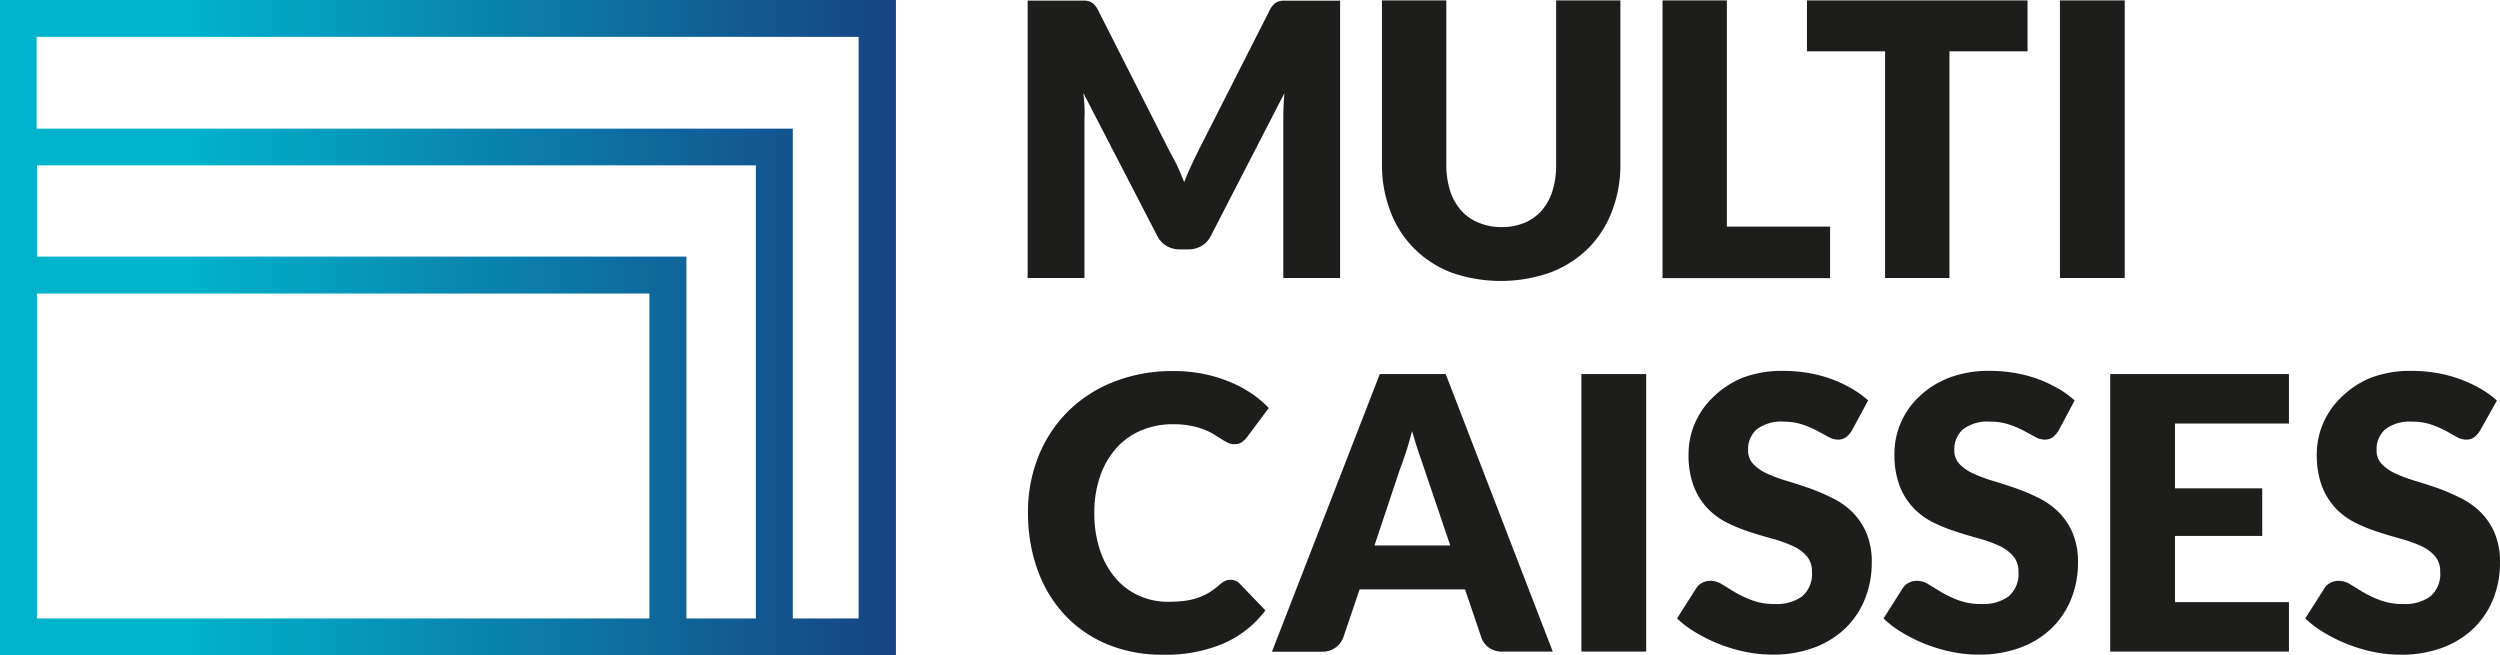 <svg xmlns="http://www.w3.org/2000/svg" viewBox="0 0 290.93 76.24"><defs><style>.logo-cls-2{fill:#1d1e1c}</style><linearGradient id="logo-degrade_sans_nom_2" x1="2.43" y1="42.15" x2="106.69" y2="42.15" gradientUnits="userSpaceOnUse"><stop offset=".21" stop-color="#00b3cd"/><stop offset="1" stop-color="#174284"/></linearGradient></defs><path d="M2.43 4v76.26h104.26V4H2.43zm4.3 72V38.19H78V76H6.73zm75.58 0V33.89H6.73V23.27h83.66V76h-8.08zm20.08 0h-7.7V19h-88V8.32h95.66V76z" transform="translate(-2.43 -4.03)" fill="url(#logo-degrade_sans_nom_2)"/><path class="logo-cls-2" d="M145.65 71.5a1.51 1.51 0 0 1 .53.1 1.44 1.44 0 0 1 .51.34l3 3.13a12.34 12.34 0 0 1-4.89 3.85 17.11 17.11 0 0 1-7 1.3 16.55 16.55 0 0 1-6.6-1.25 14.26 14.26 0 0 1-4.94-3.46 15.22 15.22 0 0 1-3.11-5.23 19.31 19.31 0 0 1-1.09-6.57 17.33 17.33 0 0 1 1.24-6.64 15.5 15.5 0 0 1 3.47-5.22 15.66 15.66 0 0 1 5.33-3.41 18.59 18.59 0 0 1 6.9-1.23 17.47 17.47 0 0 1 3.42.32 16.78 16.78 0 0 1 3 .89 14.18 14.18 0 0 1 2.58 1.35 12.42 12.42 0 0 1 2.08 1.74l-2.53 3.39a3.18 3.18 0 0 1-.58.57 1.5 1.5 0 0 1-.93.25 1.66 1.66 0 0 1-.75-.18 8.25 8.25 0 0 1-.75-.43l-.88-.55a6.81 6.81 0 0 0-1.13-.55 9.43 9.43 0 0 0-1.53-.43 10.44 10.44 0 0 0-2.05-.18 9.38 9.38 0 0 0-3.72.72 8.17 8.17 0 0 0-2.89 2.06 9.57 9.57 0 0 0-1.88 3.25 12.74 12.74 0 0 0-.68 4.28 13.3 13.3 0 0 0 .68 4.41 9.68 9.68 0 0 0 1.84 3.25 7.8 7.8 0 0 0 2.72 2 8.12 8.12 0 0 0 3.32.69 15.87 15.87 0 0 0 1.86-.1 7.63 7.63 0 0 0 1.56-.34 7.19 7.19 0 0 0 1.37-.63 9.21 9.21 0 0 0 1.32-1 2.63 2.63 0 0 1 .58-.37 1.51 1.51 0 0 1 .62-.12zM183.13 79.86h-5.81a2.68 2.68 0 0 1-1.61-.45 2.35 2.35 0 0 1-.88-1.16l-1.91-5.63h-12.27l-1.91 5.63a2.57 2.57 0 0 1-2.44 1.62h-5.85L163 47.56h7.67zm-20.75-12.35h8.82l-3-8.85-.68-2q-.39-1.14-.76-2.47-.35 1.35-.73 2.51t-.71 2zM194 79.86h-7.54v-32.3H194v32.3zM217.94 54.12a2.82 2.82 0 0 1-.7.8 1.56 1.56 0 0 1-.94.27 2.3 2.3 0 0 1-1.1-.32l-1.33-.72a11.05 11.05 0 0 0-1.7-.72 6.79 6.79 0 0 0-2.17-.33 4.67 4.67 0 0 0-3.14.9 3.06 3.06 0 0 0-1 2.43 2.23 2.23 0 0 0 .62 1.62 5.33 5.33 0 0 0 1.63 1.11 17.46 17.46 0 0 0 2.31.85q1.3.39 2.65.86a23.74 23.74 0 0 1 2.62 1.13 8.82 8.82 0 0 1 2.31 1.63 7.67 7.67 0 0 1 1.63 2.43 8.64 8.64 0 0 1 .62 3.45 11.25 11.25 0 0 1-.78 4.19 9.81 9.81 0 0 1-2.25 3.4 10.45 10.45 0 0 1-3.64 2.28 13.6 13.6 0 0 1-4.91.83 15.71 15.71 0 0 1-3.07-.31 18.24 18.24 0 0 1-3-.88 17.57 17.57 0 0 1-2.75-1.34 11.69 11.69 0 0 1-2.26-1.68l2.22-3.5a1.8 1.8 0 0 1 .69-.64 2 2 0 0 1 1-.24 2.53 2.53 0 0 1 1.34.42l1.53.93a12.42 12.42 0 0 0 2 .93 7.36 7.36 0 0 0 2.62.42 5 5 0 0 0 3.17-.9 3.42 3.42 0 0 0 1.13-2.85 2.7 2.7 0 0 0-.62-1.84 4.79 4.79 0 0 0-1.63-1.17 15 15 0 0 0-2.29-.82q-1.29-.35-2.64-.79a19.24 19.24 0 0 1-2.64-1.06 8.33 8.33 0 0 1-2.29-1.66 7.76 7.76 0 0 1-1.63-2.57 10.2 10.2 0 0 1-.62-3.8 9 9 0 0 1 .73-3.55 9.17 9.17 0 0 1 2.15-3.08 10.58 10.58 0 0 1 3.38-2.23 12.85 12.85 0 0 1 4.72-.81 17.71 17.71 0 0 1 2.89.23 15.25 15.25 0 0 1 2.67.69 14.7 14.7 0 0 1 2.36 1.09 10.9 10.9 0 0 1 2 1.43zM242 54.12a2.82 2.82 0 0 1-.7.8 1.56 1.56 0 0 1-.94.27 2.3 2.3 0 0 1-1.1-.32l-1.33-.72a11.05 11.05 0 0 0-1.7-.72 6.79 6.79 0 0 0-2.23-.33 4.67 4.67 0 0 0-3.14.9 3.06 3.06 0 0 0-1 2.43 2.23 2.23 0 0 0 .62 1.62 5.33 5.33 0 0 0 1.63 1.11 17.46 17.46 0 0 0 2.31.85q1.3.39 2.65.86a23.74 23.74 0 0 1 2.65 1.13 8.82 8.82 0 0 1 2.28 1.63 7.67 7.67 0 0 1 1.63 2.43 8.64 8.64 0 0 1 .62 3.45 11.25 11.25 0 0 1-.78 4.19 9.81 9.81 0 0 1-2.25 3.4 10.45 10.45 0 0 1-3.64 2.28 13.6 13.6 0 0 1-4.91.83 15.71 15.71 0 0 1-3.07-.31 18.24 18.24 0 0 1-3-.88 17.57 17.57 0 0 1-2.75-1.34 11.69 11.69 0 0 1-2.23-1.68l2.22-3.5a1.8 1.8 0 0 1 .69-.64 2 2 0 0 1 1-.24 2.53 2.53 0 0 1 1.34.42l1.53.93a12.42 12.42 0 0 0 2 .93 7.36 7.36 0 0 0 2.62.42 5 5 0 0 0 3.17-.9 3.42 3.42 0 0 0 1.13-2.85 2.7 2.7 0 0 0-.62-1.84 4.79 4.79 0 0 0-1.7-1.22 15 15 0 0 0-2.29-.82q-1.29-.35-2.64-.79a19.24 19.24 0 0 1-2.64-1.06 8.33 8.33 0 0 1-2.29-1.66 7.76 7.76 0 0 1-1.63-2.57 10.2 10.2 0 0 1-.62-3.8 9 9 0 0 1 .73-3.55 9.17 9.17 0 0 1 2.15-3.08 10.58 10.58 0 0 1 3.45-2.18 12.85 12.85 0 0 1 4.72-.81 17.71 17.71 0 0 1 2.89.23 15.25 15.25 0 0 1 2.67.69 14.7 14.7 0 0 1 2.36 1.09 10.9 10.9 0 0 1 2 1.43zM268.8 47.56v5.76h-13.26v7.54h10.15v5.54h-10.15v7.7h13.26v5.76H248v-32.3h20.8zM291.05 54.12a2.82 2.82 0 0 1-.7.8 1.56 1.56 0 0 1-.94.27 2.3 2.3 0 0 1-1.1-.32l-1.31-.73a11.05 11.05 0 0 0-1.7-.72 6.79 6.79 0 0 0-2.17-.32 4.67 4.67 0 0 0-3.13.9 3.06 3.06 0 0 0-1 2.43 2.23 2.23 0 0 0 .62 1.62 5.33 5.33 0 0 0 1.63 1.11 17.46 17.46 0 0 0 2.31.85q1.3.39 2.65.86A23.74 23.74 0 0 1 288.8 62a8.82 8.82 0 0 1 2.31 1.64 7.67 7.67 0 0 1 1.63 2.43 8.64 8.64 0 0 1 .62 3.45 11.25 11.25 0 0 1-.78 4.19 9.81 9.81 0 0 1-2.25 3.4 10.45 10.45 0 0 1-3.64 2.28 13.6 13.6 0 0 1-4.91.83 15.71 15.71 0 0 1-3.07-.31 18.24 18.24 0 0 1-3-.88 17.57 17.57 0 0 1-2.75-1.34A11.69 11.69 0 0 1 270.7 76l2.22-3.5a1.8 1.8 0 0 1 .69-.64 2 2 0 0 1 1-.24 2.53 2.53 0 0 1 1.34.42l1.53.93a12.42 12.42 0 0 0 2 .93 7.36 7.36 0 0 0 2.62.42 5 5 0 0 0 3.17-.9 3.42 3.42 0 0 0 1.13-2.85 2.7 2.7 0 0 0-.62-1.84 4.79 4.79 0 0 0-1.63-1.17 15 15 0 0 0-2.29-.82q-1.29-.35-2.64-.79a19.24 19.24 0 0 1-2.64-1.06 8.33 8.33 0 0 1-2.29-1.66 7.76 7.76 0 0 1-1.63-2.57 10.2 10.2 0 0 1-.62-3.8 9 9 0 0 1 .73-3.55 9.17 9.17 0 0 1 2.15-3.08 10.58 10.58 0 0 1 3.39-2.23 12.85 12.85 0 0 1 4.72-.81 17.71 17.71 0 0 1 2.89.23 15.25 15.25 0 0 1 2.67.69 14.7 14.7 0 0 1 2.41 1.1 10.9 10.9 0 0 1 2 1.43zM139.45 23.37q.41.91.79 1.86.38-1 .8-1.9t.86-1.79l8.29-16.33a2.7 2.7 0 0 1 .45-.65 1.49 1.49 0 0 1 .52-.34 1.8 1.8 0 0 1 .65-.11h6.57v32.27h-6.61V17.8q0-1.35.13-2.93l-8.56 16.61a2.82 2.82 0 0 1-1.08 1.17 3 3 0 0 1-1.54.4h-1a3 3 0 0 1-1.54-.4 2.81 2.81 0 0 1-1.08-1.17l-8.6-16.63q.09.78.13 1.54t0 1.41v18.58h-6.61V4.1h6.57a1.8 1.8 0 0 1 .65.11 1.49 1.49 0 0 1 .52.34 2.73 2.73 0 0 1 .45.65l8.31 16.4q.48.86.93 1.77zM177.15 30.46a6.89 6.89 0 0 0 2.69-.5 5.45 5.45 0 0 0 2-1.43 6.31 6.31 0 0 0 1.25-2.27 9.91 9.91 0 0 0 .43-3V4.08H191v19.13a14.93 14.93 0 0 1-1 5.45 12.21 12.21 0 0 1-2.76 4.28 12.46 12.46 0 0 1-4.37 2.79 17.35 17.35 0 0 1-11.59 0 12.46 12.46 0 0 1-4.28-2.78 12.1 12.1 0 0 1-2.75-4.28 15.08 15.08 0 0 1-1-5.45V4.08h7.49v19.11a9.94 9.94 0 0 0 .43 3 6.44 6.44 0 0 0 1.25 2.28 5.39 5.39 0 0 0 2 1.44 6.89 6.89 0 0 0 2.73.55zM203.4 30.4h12v6h-19.5V4.08h7.49V30.4zM238.38 4.08V10h-9.09v26.38h-7.49V10h-9.09V4.08h25.67zM249.69 36.38h-7.54V4.08h7.54v32.3z" transform="translate(-2.43 -4.03)"/></svg>